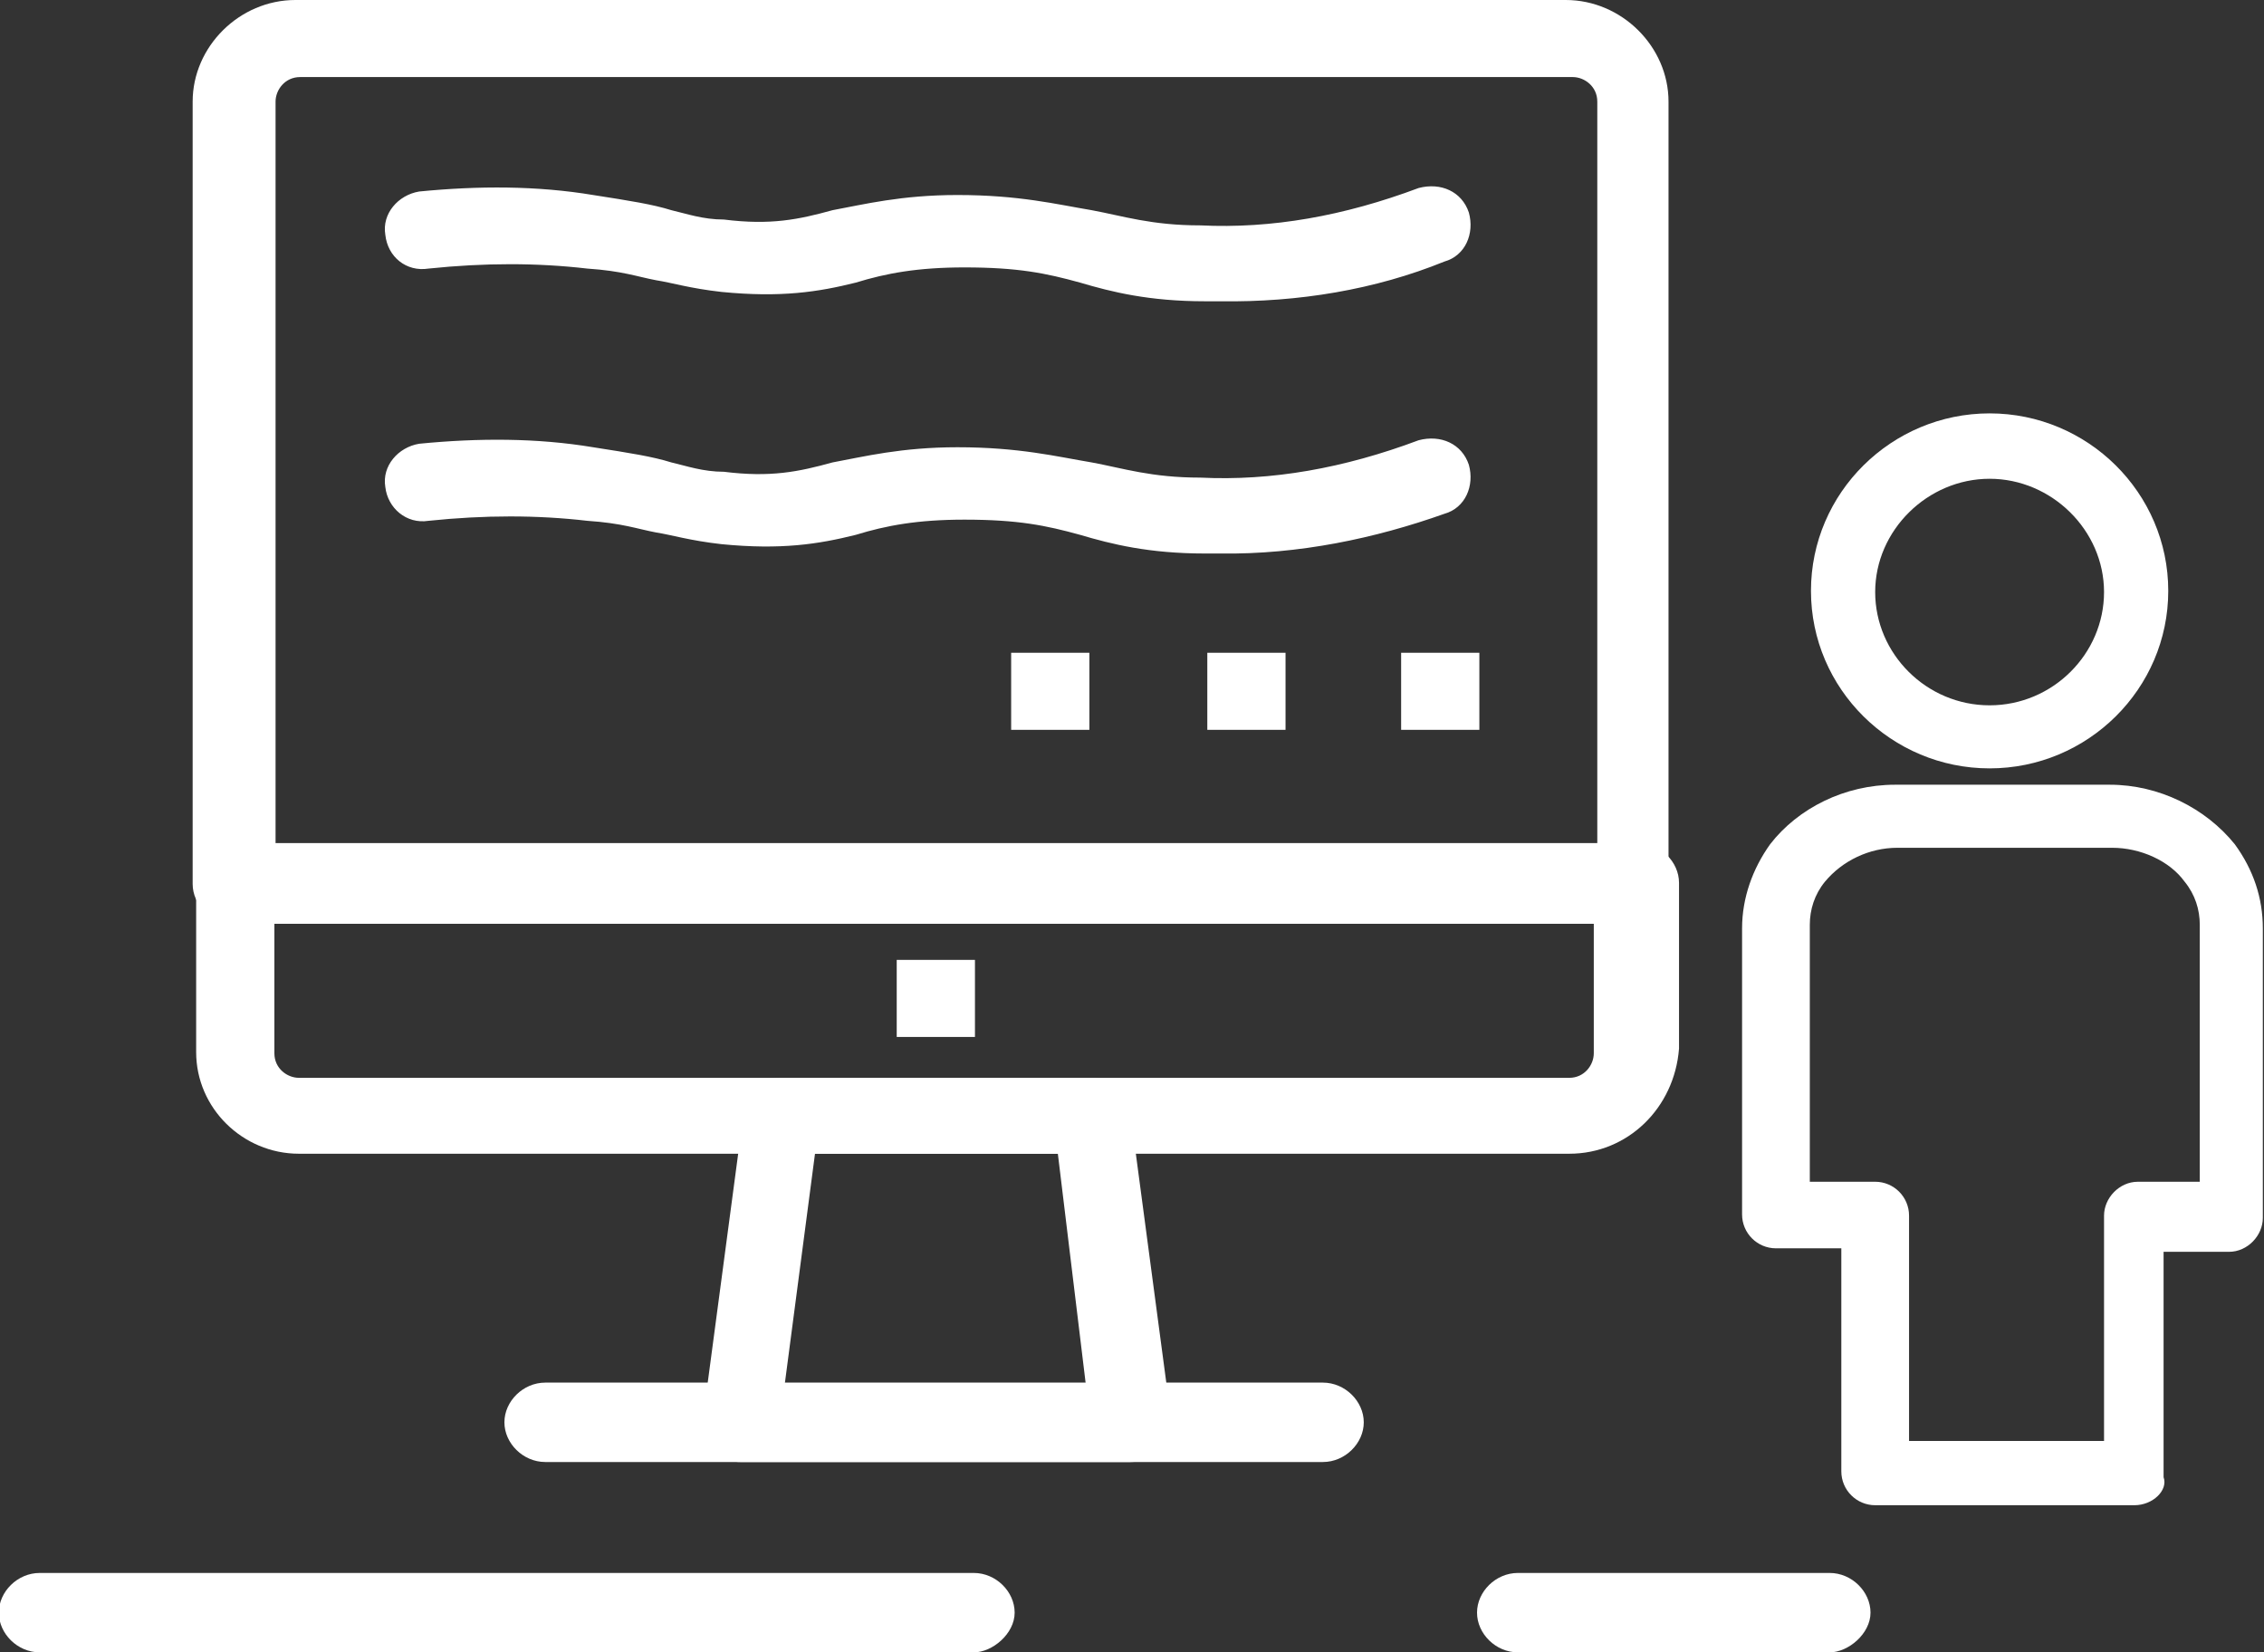 <?xml version="1.0" encoding="utf-8"?>
<!-- Generator: Adobe Illustrator 27.6.1, SVG Export Plug-In . SVG Version: 6.00 Build 0)  -->
<svg version="1.1" id="Layer_1" xmlns="http://www.w3.org/2000/svg" xmlns:xlink="http://www.w3.org/1999/xlink" x="0px" y="0px"
	 viewBox="0 0 193.9 141.5" style="enable-background:new 0 0 193.9 141.5;" xml:space="preserve">
<rect x="0" y="0" width="193.9" height="141.5" fill="#333333" stroke="none"/>
<style type="text/css">
	.st0{fill:#FFFFFF;}
</style>
<g id="_121_Computer_Online_Marketing">
	<g>
		<path class="st0" d="M96.8,125.2H63.4c-1.1,0-1.9-0.5-2.4-1.1c-0.5-0.8-0.8-1.6-0.8-2.6l3.5-26.3c0.3-1.6,1.6-2.9,3.2-2.9h26.7
			c1.6,0,3.2,1.3,3.2,2.9l3.5,26.3c0,1.1-0.3,1.8-0.8,2.6C98.9,124.9,97.6,125.2,96.8,125.2z M67.2,118.6H93l-2.4-19.8H69.8
			L67.2,118.6z"/>
		<path class="st0" d="M113.3,125.2H46.7c-1.9,0-3.5-1.6-3.5-3.4s1.6-3.4,3.5-3.4h66.6c1.9,0,3.5,1.6,3.5,3.4
			S115.2,125.2,113.3,125.2z"/>
		<path class="st0" d="M139.9,79.1H20c-1.9,0-3.5-1.6-3.5-3.4V8.7c0-4.7,4-8.7,8.8-8.7h108.8c4.8,0,8.8,4,8.8,8.7v66.9
			C143.4,77.5,141.8,79.1,139.9,79.1L139.9,79.1z M23.5,72.5h113.3V8.7c0-1.3-1.1-2.1-2.1-2.1h-109c-1.3,0-2.1,1.1-2.1,2.1V72.5
			L23.5,72.5z"/>
		<path class="st0" d="M134.4,98.8H25.6c-4.8,0-8.8-3.9-8.8-8.7V75.6c0-1.8,1.6-3.4,3.5-3.4h120c1.9,0,3.5,1.6,3.5,3.4v14.2
			C143.4,94.9,139.4,98.8,134.4,98.8L134.4,98.8z M23.5,79.1v11.1c0,1.3,1.1,2.1,2.1,2.1h108.8c1.3,0,2.1-1.1,2.1-2.1V79.1
			C136.5,79.1,23.5,79.1,23.5,79.1z"/>
		<rect x="76.8" y="82.2" class="st0" width="6.7" height="6.6"/>
		<rect x="120" y="55.9" class="st0" width="6.7" height="6.6"/>
		<rect x="103.4" y="55.9" class="st0" width="6.7" height="6.6"/>
		<rect x="86.6" y="55.9" class="st0" width="6.7" height="6.6"/>
		<path class="st0" d="M104.5,25.8h-1.3c-4.8,0-8-0.8-10.7-1.6c-2.9-0.8-5.3-1.3-9.9-1.3c-4,0-6.7,0.5-9.3,1.3
			c-3.2,0.8-6.4,1.3-11.5,0.8c-2.7-0.3-4.3-0.8-5.6-1c-1.6-0.3-2.9-0.8-5.9-1c-4.3-0.5-8.8-0.5-13.6,0c-1.9,0.3-3.5-1-3.7-2.9
			c-0.3-1.8,1.1-3.4,2.9-3.7c5.1-0.5,10.1-0.5,14.9,0.3c3.2,0.5,5.1,0.8,6.7,1.3c1.3,0.3,2.7,0.8,4.5,0.8c4,0.5,6.4,0,9.3-0.8
			c2.7-0.5,5.9-1.3,10.7-1.3c5.3,0,8.5,0.8,11.5,1.3c2.7,0.5,5.1,1.3,9.3,1.3c6.1,0.3,12.3-0.8,18.7-3.2c1.9-0.5,3.7,0.3,4.3,2.1
			c0.5,1.8-0.3,3.7-2.1,4.2C117.8,24.8,111.2,25.9,104.5,25.8L104.5,25.8z"/>
		<path class="st0" d="M104.5,47.4h-1.3c-4.8,0-8-0.8-10.7-1.6c-2.9-0.8-5.3-1.3-9.9-1.3c-4,0-6.7,0.5-9.3,1.3
			c-3.2,0.8-6.4,1.3-11.5,0.8c-2.7-0.3-4.3-0.8-5.6-1c-1.6-0.3-2.9-0.8-5.9-1c-4.3-0.5-8.8-0.5-13.6,0c-1.9,0.3-3.5-1.1-3.7-2.9
			c-0.3-1.8,1.1-3.4,2.9-3.7c5.1-0.5,10.1-0.5,14.9,0.3c3.2,0.5,5.1,0.8,6.7,1.3c1.3,0.3,2.7,0.8,4.5,0.8c4,0.5,6.4,0,9.3-0.8
			c2.7-0.5,5.9-1.3,10.7-1.3c5.3,0,8.5,0.8,11.5,1.3c2.7,0.5,5.1,1.3,9.3,1.3c6.1,0.3,12.3-0.8,18.7-3.2c1.9-0.5,3.7,0.3,4.3,2.1
			c0.5,1.8-0.3,3.7-2.1,4.2C117.8,46.1,111.2,47.5,104.5,47.4L104.5,47.4z"/>
		<path class="st0" d="M83.4,141.5h-80c-1.9,0-3.5-1.6-3.5-3.4s1.6-3.4,3.5-3.4h80c1.9,0,3.5,1.6,3.5,3.4S85,141.5,83.4,141.5
			L83.4,141.5z"/>
		<path class="st0" d="M156.7,141.5h-26.7c-1.9,0-3.5-1.6-3.5-3.4s1.6-3.4,3.5-3.4h26.7c1.9,0,3.5,1.6,3.5,3.4
			S158.3,141.5,156.7,141.5z"/>
	</g>
	<path class="st0" d="M182.8,128.9h-22.2c-1.6,0-2.9-1.3-2.9-2.9v-19.1h-5.6c-1.6,0-2.9-1.3-2.9-2.9V79.5c0-2.6,0.9-5.1,2.4-7.2
		c2.4-3.1,6.4-5.1,10.7-5.1h18.4c4.2,0,8.2,2,10.7,5.1c1.6,2.2,2.4,4.6,2.4,7.2v24.8c0,1.5-1.3,2.9-2.9,2.9h-5.6v19.3
		C185.7,127.6,184.4,128.9,182.8,128.9L182.8,128.9z M163.5,123.4h16.7v-19.3c0-1.5,1.3-2.9,2.9-2.9h5.3v-22c0-1.3-0.4-2.6-1.3-3.7
		c-1.3-1.8-3.8-2.9-6.2-2.9h-18.4c-2.4,0-4.7,1.1-6.2,2.9c-0.9,1.1-1.3,2.4-1.3,3.7v22h5.6c1.6,0,2.9,1.3,2.9,2.9v19.3L163.5,123.4
		L163.5,123.4z"/>
	<path class="st0" d="M170.4,65.8c-8.4,0-15.3-6.8-15.3-15.2s6.9-15.2,15.3-15.2s15.3,6.8,15.3,15.2S178.8,65.8,170.4,65.8z
		 M170.4,41c-5.3,0-9.8,4.4-9.8,9.7s4.4,9.7,9.8,9.7s9.8-4.4,9.8-9.7S175.7,41,170.4,41z"/>
</g>
</svg>
